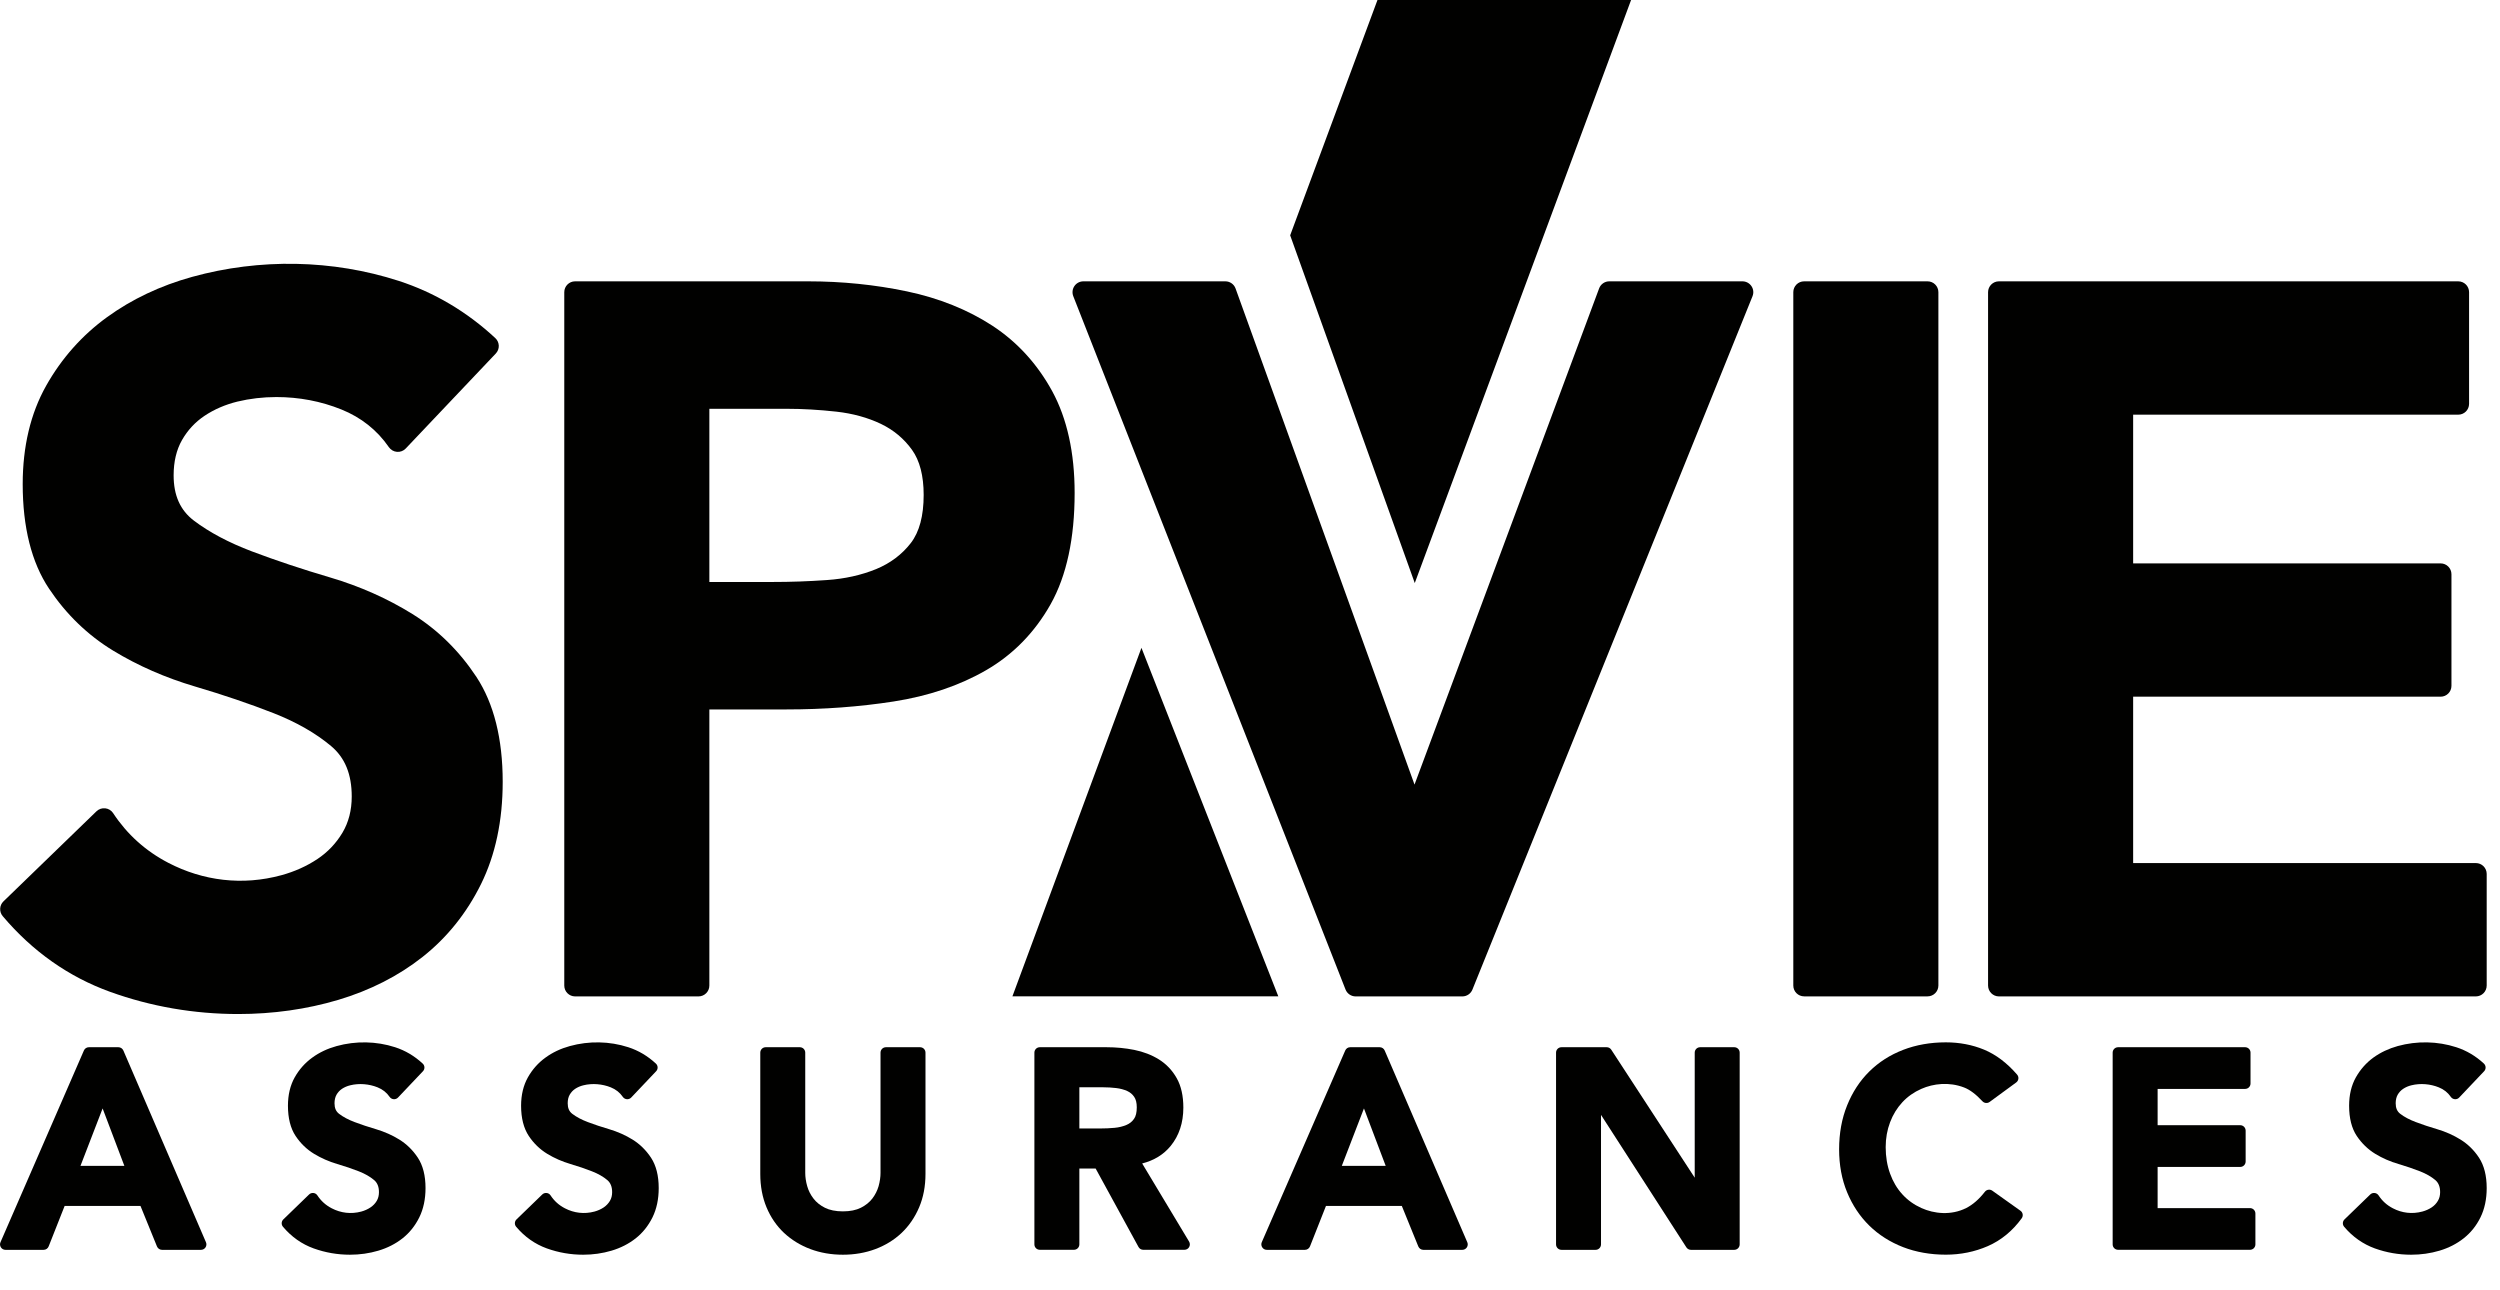 <?xml version="1.0" encoding="UTF-8" standalone="no"?>
<!DOCTYPE svg PUBLIC "-//W3C//DTD SVG 1.1//EN" "http://www.w3.org/Graphics/SVG/1.1/DTD/svg11.dtd">
<svg width="100%" height="100%" viewBox="0 0 62 32" version="1.1" xmlns="http://www.w3.org/2000/svg" xmlns:xlink="http://www.w3.org/1999/xlink" xml:space="preserve" xmlns:serif="http://www.serif.com/" style="fill-rule:evenodd;clip-rule:evenodd;stroke-linejoin:round;stroke-miterlimit:2;" preserveAspectRatio="xMaxYMax slice">
    <rect x="0.004" y="0" width="61.996" height="32" style="fill:none;"/>
    <g transform="matrix(1,0,0,1,61.401,10.284)">
        <path d="M0,11.12L-8.499,11.12L-8.499,6.994L-0.874,6.994C-0.726,6.994 -0.605,6.874 -0.605,6.726L-0.605,3.957C-0.605,3.808 -0.726,3.688 -0.874,3.688L-8.499,3.688L-8.499,-0L-0.437,-0C-0.288,-0 -0.168,-0.12 -0.168,-0.269L-0.168,-3.038C-0.168,-3.186 -0.288,-3.307 -0.437,-3.307L-11.828,-3.307C-11.976,-3.307 -12.097,-3.186 -12.097,-3.038L-12.097,14.157C-12.097,14.306 -11.976,14.427 -11.828,14.427L0,14.427C0.148,14.427 0.269,14.306 0.269,14.157L0.269,11.389C0.269,11.24 0.148,11.12 0,11.12" style="fill:rgb(1,1,0);fill-rule:nonzero;"/>
    </g>
    <g transform="matrix(0.348,-0.938,-0.938,-0.348,42.61,10.808)">
        <path d="M-6.038,5.781L9.383,5.781L7.198,11.675L0.969,11.675L-6.038,5.781Z" style="fill:rgb(1,1,0);fill-rule:nonzero;"/>
    </g>
    <g transform="matrix(1,0,0,1,10.227,16.324)">
        <path d="M0,-1.097C-0.617,-1.48 -1.301,-1.784 -2.033,-2.001C-2.736,-2.208 -3.391,-2.427 -3.981,-2.65C-4.554,-2.867 -5.038,-3.124 -5.42,-3.414C-5.757,-3.67 -5.921,-4.037 -5.921,-4.536C-5.921,-4.875 -5.851,-5.17 -5.713,-5.411C-5.573,-5.656 -5.385,-5.858 -5.154,-6.012C-4.914,-6.172 -4.641,-6.29 -4.341,-6.364C-4.031,-6.439 -3.705,-6.477 -3.372,-6.477C-2.811,-6.477 -2.268,-6.374 -1.76,-6.169C-1.271,-5.972 -0.874,-5.657 -0.582,-5.233C-0.535,-5.167 -0.462,-5.124 -0.381,-5.118C-0.299,-5.112 -0.221,-5.142 -0.165,-5.201L2.069,-7.557C2.118,-7.609 2.145,-7.679 2.143,-7.75C2.14,-7.822 2.11,-7.89 2.057,-7.939C1.352,-8.594 0.546,-9.071 -0.338,-9.358C-1.976,-9.888 -3.784,-9.921 -5.46,-9.458C-6.248,-9.24 -6.959,-8.904 -7.574,-8.457C-8.193,-8.008 -8.701,-7.436 -9.083,-6.757C-9.469,-6.071 -9.664,-5.25 -9.664,-4.317C-9.664,-3.248 -9.445,-2.376 -9.012,-1.727C-8.588,-1.091 -8.053,-0.573 -7.422,-0.189C-6.806,0.186 -6.122,0.485 -5.391,0.701C-4.691,0.908 -4.036,1.13 -3.446,1.361C-2.877,1.584 -2.395,1.86 -2.015,2.179C-1.671,2.468 -1.504,2.877 -1.504,3.43C-1.504,3.768 -1.581,4.069 -1.733,4.325C-1.89,4.589 -2.099,4.809 -2.355,4.98C-2.621,5.157 -2.922,5.292 -3.248,5.381C-4.215,5.645 -5.192,5.522 -6.053,5.074C-6.617,4.781 -7.077,4.366 -7.422,3.841C-7.466,3.774 -7.537,3.731 -7.617,3.722C-7.696,3.713 -7.776,3.74 -7.834,3.796L-10.141,6.03C-10.243,6.128 -10.251,6.289 -10.159,6.397C-9.419,7.272 -8.523,7.903 -7.495,8.274C-6.482,8.639 -5.413,8.824 -4.319,8.824C-3.457,8.824 -2.622,8.706 -1.838,8.473C-1.048,8.237 -0.343,7.879 0.255,7.406C0.859,6.929 1.346,6.322 1.702,5.602C2.059,4.88 2.24,4.026 2.24,3.066C2.24,1.998 2.021,1.123 1.589,0.465C1.164,-0.18 0.63,-0.705 0,-1.097" style="fill:rgb(1,1,0);fill-rule:nonzero;"/>
    </g>
    <g transform="matrix(1,0,0,1,22.587,18.219)">
        <path d="M0,-4.75C-0.221,-4.465 -0.51,-4.249 -0.86,-4.105C-1.229,-3.955 -1.638,-3.864 -2.077,-3.834C-2.536,-3.801 -2.987,-3.786 -3.419,-3.786L-4.995,-3.786L-4.995,-8.081L-3.078,-8.081C-2.685,-8.081 -2.271,-8.057 -1.845,-8.01C-1.44,-7.965 -1.069,-7.863 -0.741,-7.707C-0.428,-7.557 -0.168,-7.34 0.03,-7.064C0.223,-6.796 0.32,-6.42 0.32,-5.945C0.32,-5.426 0.213,-5.024 0,-4.75M2.023,-10.142C1.415,-10.538 0.702,-10.825 -0.096,-10.993C-0.882,-11.158 -1.705,-11.242 -2.544,-11.242L-8.325,-11.242C-8.473,-11.242 -8.593,-11.121 -8.593,-10.973L-8.593,6.223C-8.593,6.371 -8.473,6.492 -8.325,6.492L-5.264,6.492C-5.116,6.492 -4.995,6.371 -4.995,6.223L-4.995,-0.625L-3.078,-0.625C-2.161,-0.625 -1.268,-0.691 -0.426,-0.822C0.436,-0.956 1.207,-1.216 1.865,-1.596C2.536,-1.983 3.076,-2.535 3.471,-3.239C3.864,-3.941 4.064,-4.868 4.064,-5.994C4.064,-6.99 3.877,-7.838 3.509,-8.515C3.14,-9.191 2.641,-9.738 2.023,-10.142" style="fill:rgb(1,1,0);fill-rule:nonzero;"/>
    </g>
    <g transform="matrix(1,0,0,1,43.436,24.592)">
        <path d="M0,-17.496C-0.05,-17.57 -0.133,-17.615 -0.223,-17.615L-3.526,-17.615C-3.638,-17.615 -3.739,-17.545 -3.778,-17.439L-8.356,-5.134L-9.215,-7.518L-12.315,-16.11L-12.794,-17.437C-12.832,-17.544 -12.934,-17.615 -13.047,-17.615L-16.568,-17.615C-16.657,-17.615 -16.741,-17.571 -16.791,-17.497C-16.841,-17.424 -16.851,-17.33 -16.819,-17.247L-14.286,-10.796L-11.053,-2.563L-10.067,-0.052C-10.026,0.051 -9.927,0.119 -9.817,0.119L-7.169,0.119C-7.06,0.119 -6.961,0.052 -6.92,-0.05L0.026,-17.245C0.06,-17.328 0.05,-17.422 0,-17.496" style="fill:rgb(1,1,0);fill-rule:nonzero;"/>
    </g>
    <g transform="matrix(1,0,0,1,47.803,24.71)">
        <path d="M0,-17.733L-3.06,-17.733C-3.209,-17.733 -3.329,-17.613 -3.329,-17.464L-3.329,-0.269C-3.329,-0.12 -3.209,0 -3.06,0L0,0C0.148,0 0.269,-0.12 0.269,-0.269L0.269,-17.464C0.269,-17.613 0.148,-17.733 0,-17.733" style="fill:rgb(1,1,0);fill-rule:nonzero;"/>
    </g>
    <g transform="matrix(1,0,0,1,31.702,16.066)">
        <path d="M0,8.643L-3.394,0L-6.594,8.643L0,8.643Z" style="fill:rgb(1,1,0);fill-rule:nonzero;"/>
    </g>
    <g transform="matrix(1,0,0,1,3.084,28.054)">
        <path d="M0,0.859L-1.088,0.859L-0.539,-0.565L0,0.859ZM-0.025,-2.002C-0.046,-2.051 -0.095,-2.083 -0.148,-2.083L-0.88,-2.083C-0.934,-2.083 -0.982,-2.051 -1.003,-2.002L-3.072,2.753C-3.091,2.795 -3.086,2.843 -3.061,2.881C-3.037,2.919 -2.994,2.942 -2.949,2.942L-2.002,2.942C-1.947,2.942 -1.897,2.908 -1.877,2.856L-1.481,1.853L0.4,1.853L0.809,2.858C0.83,2.908 0.879,2.942 0.933,2.942L1.901,2.942C1.946,2.942 1.988,2.919 2.013,2.881C2.038,2.843 2.042,2.796 2.024,2.754L-0.025,-2.002Z" style="fill:rgb(1,1,0);fill-rule:nonzero;"/>
    </g>
    <g transform="matrix(1,0,0,1,9.905,28.666)">
        <path d="M0,-0.404C-0.175,-0.513 -0.37,-0.599 -0.577,-0.661C-0.768,-0.717 -0.948,-0.777 -1.112,-0.839C-1.265,-0.897 -1.393,-0.965 -1.494,-1.042C-1.573,-1.102 -1.609,-1.185 -1.609,-1.304C-1.609,-1.387 -1.592,-1.459 -1.56,-1.516C-1.525,-1.577 -1.48,-1.625 -1.424,-1.663C-1.363,-1.703 -1.294,-1.733 -1.218,-1.751C-0.999,-1.805 -0.753,-1.785 -0.541,-1.7C-0.415,-1.649 -0.317,-1.572 -0.242,-1.463C-0.219,-1.43 -0.182,-1.409 -0.142,-1.406C-0.102,-1.402 -0.062,-1.418 -0.034,-1.447L0.584,-2.099C0.609,-2.125 0.622,-2.16 0.621,-2.195C0.62,-2.231 0.604,-2.265 0.578,-2.289C0.376,-2.477 0.146,-2.613 -0.107,-2.695C-0.571,-2.845 -1.081,-2.855 -1.558,-2.723C-1.783,-2.661 -1.986,-2.565 -2.161,-2.437C-2.34,-2.308 -2.486,-2.143 -2.596,-1.948C-2.708,-1.749 -2.764,-1.512 -2.764,-1.244C-2.764,-0.936 -2.7,-0.683 -2.574,-0.494C-2.452,-0.31 -2.297,-0.161 -2.116,-0.051C-1.94,0.056 -1.746,0.141 -1.54,0.202C-1.348,0.258 -1.169,0.319 -1.006,0.383C-0.855,0.442 -0.728,0.515 -0.628,0.599C-0.547,0.667 -0.507,0.765 -0.507,0.899C-0.507,0.983 -0.525,1.053 -0.562,1.116C-0.601,1.182 -0.652,1.234 -0.717,1.278C-0.784,1.323 -0.861,1.358 -0.946,1.381C-1.199,1.449 -1.454,1.417 -1.678,1.3C-1.827,1.223 -1.943,1.118 -2.034,0.98C-2.056,0.946 -2.092,0.924 -2.132,0.92C-2.172,0.916 -2.211,0.929 -2.24,0.957L-2.878,1.575C-2.929,1.624 -2.933,1.704 -2.887,1.758C-2.676,2.008 -2.42,2.189 -2.125,2.295C-1.838,2.398 -1.536,2.451 -1.226,2.451C-0.982,2.451 -0.745,2.417 -0.523,2.351C-0.297,2.284 -0.096,2.181 0.076,2.046C0.25,1.909 0.39,1.734 0.493,1.526C0.596,1.318 0.648,1.073 0.648,0.798C0.648,0.491 0.584,0.238 0.458,0.046C0.336,-0.139 0.182,-0.291 0,-0.404" style="fill:rgb(1,1,0);fill-rule:nonzero;"/>
    </g>
    <g transform="matrix(1,0,0,1,15.688,28.666)">
        <path d="M0,-0.404C-0.175,-0.513 -0.37,-0.599 -0.577,-0.661C-0.768,-0.717 -0.948,-0.777 -1.112,-0.839C-1.265,-0.897 -1.393,-0.965 -1.494,-1.042C-1.573,-1.102 -1.609,-1.185 -1.609,-1.304C-1.609,-1.387 -1.593,-1.459 -1.56,-1.516C-1.525,-1.577 -1.48,-1.625 -1.424,-1.663C-1.363,-1.703 -1.294,-1.733 -1.218,-1.751C-0.999,-1.805 -0.752,-1.785 -0.541,-1.7C-0.415,-1.649 -0.317,-1.572 -0.242,-1.463C-0.219,-1.43 -0.182,-1.409 -0.142,-1.406C-0.1,-1.402 -0.062,-1.418 -0.034,-1.447L0.584,-2.099C0.609,-2.125 0.622,-2.16 0.621,-2.195C0.62,-2.231 0.604,-2.265 0.578,-2.289C0.376,-2.477 0.146,-2.613 -0.107,-2.695C-0.571,-2.845 -1.081,-2.855 -1.558,-2.723C-1.783,-2.661 -1.986,-2.565 -2.161,-2.437C-2.34,-2.308 -2.486,-2.143 -2.596,-1.948C-2.708,-1.749 -2.765,-1.512 -2.765,-1.244C-2.765,-0.936 -2.7,-0.683 -2.574,-0.494C-2.452,-0.31 -2.297,-0.161 -2.116,-0.051C-1.94,0.056 -1.746,0.141 -1.54,0.202C-1.348,0.258 -1.169,0.319 -1.007,0.383C-0.855,0.442 -0.728,0.515 -0.628,0.599C-0.547,0.667 -0.507,0.765 -0.507,0.899C-0.507,0.983 -0.525,1.053 -0.562,1.116C-0.602,1.182 -0.652,1.234 -0.716,1.278C-0.784,1.323 -0.861,1.358 -0.946,1.381C-1.199,1.449 -1.454,1.417 -1.678,1.3C-1.827,1.223 -1.943,1.118 -2.034,0.98C-2.056,0.946 -2.092,0.924 -2.132,0.92C-2.172,0.916 -2.211,0.929 -2.24,0.957L-2.878,1.575C-2.929,1.624 -2.933,1.704 -2.887,1.758C-2.676,2.008 -2.42,2.189 -2.125,2.295C-1.838,2.398 -1.536,2.451 -1.226,2.451C-0.982,2.451 -0.745,2.417 -0.523,2.351C-0.297,2.284 -0.096,2.181 0.076,2.046C0.25,1.909 0.39,1.734 0.493,1.526C0.596,1.318 0.648,1.073 0.648,0.798C0.648,0.491 0.584,0.238 0.458,0.046C0.336,-0.139 0.182,-0.291 0,-0.404" style="fill:rgb(1,1,0);fill-rule:nonzero;"/>
    </g>
    <g transform="matrix(1,0,0,1,22.818,31.117)">
        <path d="M0,-5.146L-0.846,-5.146C-0.921,-5.146 -0.981,-5.086 -0.981,-5.012L-0.981,-2.029C-0.981,-1.926 -0.997,-1.815 -1.029,-1.699C-1.061,-1.589 -1.113,-1.486 -1.184,-1.393C-1.255,-1.301 -1.35,-1.224 -1.468,-1.165C-1.585,-1.106 -1.735,-1.075 -1.914,-1.075C-2.094,-1.075 -2.244,-1.106 -2.361,-1.165C-2.478,-1.224 -2.574,-1.301 -2.644,-1.393C-2.716,-1.486 -2.768,-1.589 -2.799,-1.699C-2.832,-1.815 -2.848,-1.926 -2.848,-2.029L-2.848,-5.012C-2.848,-5.086 -2.908,-5.146 -2.982,-5.146L-3.829,-5.146C-3.903,-5.146 -3.963,-5.086 -3.963,-5.012L-3.963,-2.002C-3.963,-1.699 -3.911,-1.421 -3.808,-1.175C-3.705,-0.928 -3.559,-0.715 -3.373,-0.54C-3.188,-0.368 -2.969,-0.233 -2.721,-0.14C-2.473,-0.047 -2.202,0 -1.914,0C-1.627,0 -1.356,-0.047 -1.108,-0.14C-0.86,-0.233 -0.641,-0.368 -0.458,-0.541C-0.275,-0.715 -0.129,-0.927 -0.024,-1.174C0.081,-1.42 0.134,-1.699 0.134,-2.002L0.134,-5.012C0.134,-5.086 0.074,-5.146 0,-5.146" style="fill:rgb(1,1,0);fill-rule:nonzero;"/>
    </g>
    <g transform="matrix(1,0,0,1,26.768,30.001)">
        <path d="M0,-3.036L0.598,-3.036C0.699,-3.036 0.806,-3.03 0.915,-3.017C1.014,-3.005 1.106,-2.98 1.187,-2.944C1.259,-2.911 1.316,-2.864 1.36,-2.799C1.403,-2.737 1.424,-2.649 1.424,-2.539C1.424,-2.412 1.401,-2.315 1.355,-2.252C1.307,-2.183 1.245,-2.135 1.167,-2.102C1.079,-2.065 0.981,-2.041 0.874,-2.031C0.758,-2.02 0.641,-2.015 0.524,-2.015L0,-2.015L0,-3.036ZM1.558,-1.147C1.852,-1.222 2.089,-1.367 2.264,-1.581C2.473,-1.837 2.579,-2.157 2.579,-2.532C2.579,-2.823 2.524,-3.069 2.414,-3.263C2.305,-3.457 2.156,-3.613 1.972,-3.728C1.793,-3.839 1.587,-3.918 1.36,-3.964C1.139,-4.008 0.908,-4.03 0.672,-4.03L-0.981,-4.03C-1.055,-4.03 -1.115,-3.97 -1.115,-3.896L-1.115,0.86C-1.115,0.934 -1.055,0.994 -0.981,0.994L-0.134,0.994C-0.06,0.994 0,0.934 0,0.86L0,-1.021L0.404,-1.021L1.467,0.924C1.491,0.968 1.536,0.994 1.585,0.994L2.606,0.994C2.655,0.994 2.7,0.968 2.723,0.926C2.747,0.884 2.746,0.832 2.722,0.791L1.558,-1.147Z" style="fill:rgb(1,1,0);fill-rule:nonzero;"/>
    </g>
    <g transform="matrix(1,0,0,1,34.365,28.054)">
        <path d="M0,0.859L-1.088,0.859L-0.539,-0.565L0,0.859ZM-0.025,-2.002C-0.046,-2.051 -0.095,-2.083 -0.148,-2.083L-0.88,-2.083C-0.934,-2.083 -0.982,-2.051 -1.003,-2.002L-3.073,2.753C-3.091,2.795 -3.087,2.843 -3.061,2.881C-3.037,2.919 -2.995,2.942 -2.949,2.942L-2.002,2.942C-1.947,2.942 -1.898,2.908 -1.877,2.856L-1.481,1.853L0.4,1.853L0.809,2.858C0.83,2.908 0.879,2.942 0.933,2.942L1.901,2.942C1.946,2.942 1.988,2.919 2.013,2.881C2.038,2.843 2.042,2.796 2.024,2.754L-0.025,-2.002Z" style="fill:rgb(1,1,0);fill-rule:nonzero;"/>
    </g>
    <g transform="matrix(1,0,0,1,43.01,30.996)">
        <path d="M0,-5.025L-0.846,-5.025C-0.921,-5.025 -0.981,-4.965 -0.981,-4.891L-0.981,-1.789L-3.051,-4.964C-3.076,-5.002 -3.118,-5.025 -3.164,-5.025L-4.285,-5.025C-4.36,-5.025 -4.42,-4.965 -4.42,-4.891L-4.42,-0.135C-4.42,-0.061 -4.36,0 -4.285,0L-3.439,0C-3.365,0 -3.305,-0.061 -3.305,-0.135L-3.305,-3.347L-1.188,-0.062C-1.163,-0.023 -1.12,0 -1.075,0L0,0C0.074,0 0.134,-0.061 0.134,-0.135L0.134,-4.891C0.134,-4.965 0.074,-5.025 0,-5.025" style="fill:rgb(1,1,0);fill-rule:nonzero;"/>
    </g>
    <g transform="matrix(1,0,0,1,49.409,27.437)">
        <path d="M0,2.092C-0.058,2.05 -0.14,2.062 -0.184,2.119C-0.328,2.304 -0.483,2.439 -0.646,2.522C-1.021,2.711 -1.443,2.665 -1.759,2.522C-1.941,2.44 -2.099,2.327 -2.229,2.184C-2.36,2.042 -2.463,1.869 -2.534,1.672C-2.607,1.472 -2.644,1.251 -2.644,1.012C-2.644,0.792 -2.607,0.584 -2.535,0.395C-2.464,0.206 -2.361,0.039 -2.23,-0.102C-2.1,-0.242 -1.942,-0.353 -1.76,-0.433C-1.461,-0.565 -1.072,-0.61 -0.701,-0.468C-0.557,-0.413 -0.404,-0.298 -0.244,-0.125C-0.197,-0.075 -0.12,-0.069 -0.066,-0.109L0.593,-0.592C0.623,-0.614 0.643,-0.648 0.647,-0.686C0.651,-0.723 0.639,-0.76 0.614,-0.788C0.364,-1.077 0.089,-1.284 -0.205,-1.406C-0.495,-1.526 -0.814,-1.587 -1.153,-1.587C-1.534,-1.587 -1.891,-1.524 -2.212,-1.4C-2.534,-1.276 -2.817,-1.095 -3.051,-0.863C-3.285,-0.632 -3.47,-0.349 -3.601,-0.022C-3.733,0.304 -3.799,0.67 -3.799,1.066C-3.799,1.454 -3.733,1.812 -3.601,2.131C-3.469,2.452 -3.284,2.73 -3.05,2.959C-2.816,3.188 -2.534,3.367 -2.212,3.492C-1.891,3.616 -1.534,3.679 -1.153,3.679C-0.787,3.679 -0.436,3.608 -0.112,3.467C0.218,3.323 0.501,3.091 0.729,2.777C0.75,2.748 0.759,2.712 0.753,2.676C0.747,2.641 0.728,2.61 0.698,2.589L0,2.092Z" style="fill:rgb(1,1,0);fill-rule:nonzero;"/>
    </g>
    <g transform="matrix(1,0,0,1,55.8,27.005)">
        <path d="M0,2.956L-2.291,2.956L-2.291,1.935L-0.242,1.935C-0.168,1.935 -0.108,1.875 -0.108,1.8L-0.108,1.035C-0.108,0.961 -0.168,0.9 -0.242,0.9L-2.291,0.9L-2.291,0L-0.121,0C-0.047,0 0.013,-0.06 0.013,-0.134L0.013,-0.9C0.013,-0.974 -0.047,-1.034 -0.121,-1.034L-3.271,-1.034C-3.346,-1.034 -3.406,-0.974 -3.406,-0.9L-3.406,3.856C-3.406,3.93 -3.346,3.99 -3.271,3.99L0,3.99C0.074,3.99 0.134,3.93 0.134,3.856L0.134,3.09C0.134,3.016 0.074,2.956 0,2.956" style="fill:rgb(1,1,0);fill-rule:nonzero;"/>
    </g>
    <g transform="matrix(1,0,0,1,61.48,28.216)">
        <path d="M0,0.496C-0.122,0.31 -0.276,0.159 -0.458,0.046C-0.634,-0.063 -0.828,-0.15 -1.035,-0.211C-1.226,-0.267 -1.406,-0.327 -1.569,-0.389C-1.723,-0.447 -1.852,-0.515 -1.952,-0.592C-2.031,-0.652 -2.067,-0.735 -2.067,-0.855C-2.067,-0.937 -2.05,-1.009 -2.018,-1.066C-1.983,-1.127 -1.938,-1.175 -1.881,-1.213C-1.821,-1.253 -1.752,-1.283 -1.676,-1.301C-1.457,-1.355 -1.211,-1.336 -0.999,-1.25C-0.873,-1.2 -0.775,-1.122 -0.7,-1.014C-0.677,-0.98 -0.64,-0.959 -0.6,-0.956C-0.556,-0.952 -0.52,-0.968 -0.492,-0.997L0.126,-1.649C0.151,-1.675 0.164,-1.71 0.163,-1.745C0.162,-1.781 0.146,-1.815 0.12,-1.84C-0.082,-2.027 -0.312,-2.163 -0.565,-2.245C-1.029,-2.395 -1.539,-2.405 -2.016,-2.274C-2.241,-2.211 -2.444,-2.115 -2.62,-1.988C-2.798,-1.858 -2.944,-1.693 -3.054,-1.498C-3.166,-1.299 -3.222,-1.062 -3.222,-0.794C-3.222,-0.486 -3.159,-0.234 -3.032,-0.044C-2.909,0.139 -2.755,0.288 -2.574,0.399C-2.398,0.506 -2.205,0.591 -1.998,0.651C-1.806,0.708 -1.627,0.769 -1.465,0.832C-1.313,0.892 -1.186,0.964 -1.085,1.049C-1.005,1.117 -0.965,1.215 -0.965,1.349C-0.965,1.432 -0.983,1.503 -1.021,1.566C-1.06,1.632 -1.11,1.684 -1.174,1.727C-1.242,1.772 -1.319,1.807 -1.404,1.83C-1.658,1.899 -1.912,1.867 -2.136,1.75C-2.285,1.673 -2.401,1.568 -2.492,1.429C-2.514,1.396 -2.55,1.374 -2.59,1.37C-2.63,1.366 -2.669,1.379 -2.698,1.407L-3.336,2.025C-3.387,2.074 -3.391,2.154 -3.345,2.208C-3.134,2.458 -2.877,2.638 -2.583,2.745C-2.296,2.848 -1.994,2.901 -1.684,2.901C-1.44,2.901 -1.203,2.867 -0.981,2.801C-0.756,2.734 -0.554,2.631 -0.382,2.495C-0.208,2.358 -0.067,2.184 0.035,1.976C0.138,1.768 0.19,1.523 0.19,1.248C0.19,0.941 0.126,0.688 0,0.496" style="fill:rgb(1,1,0);fill-rule:nonzero;"/>
    </g>
</svg>

